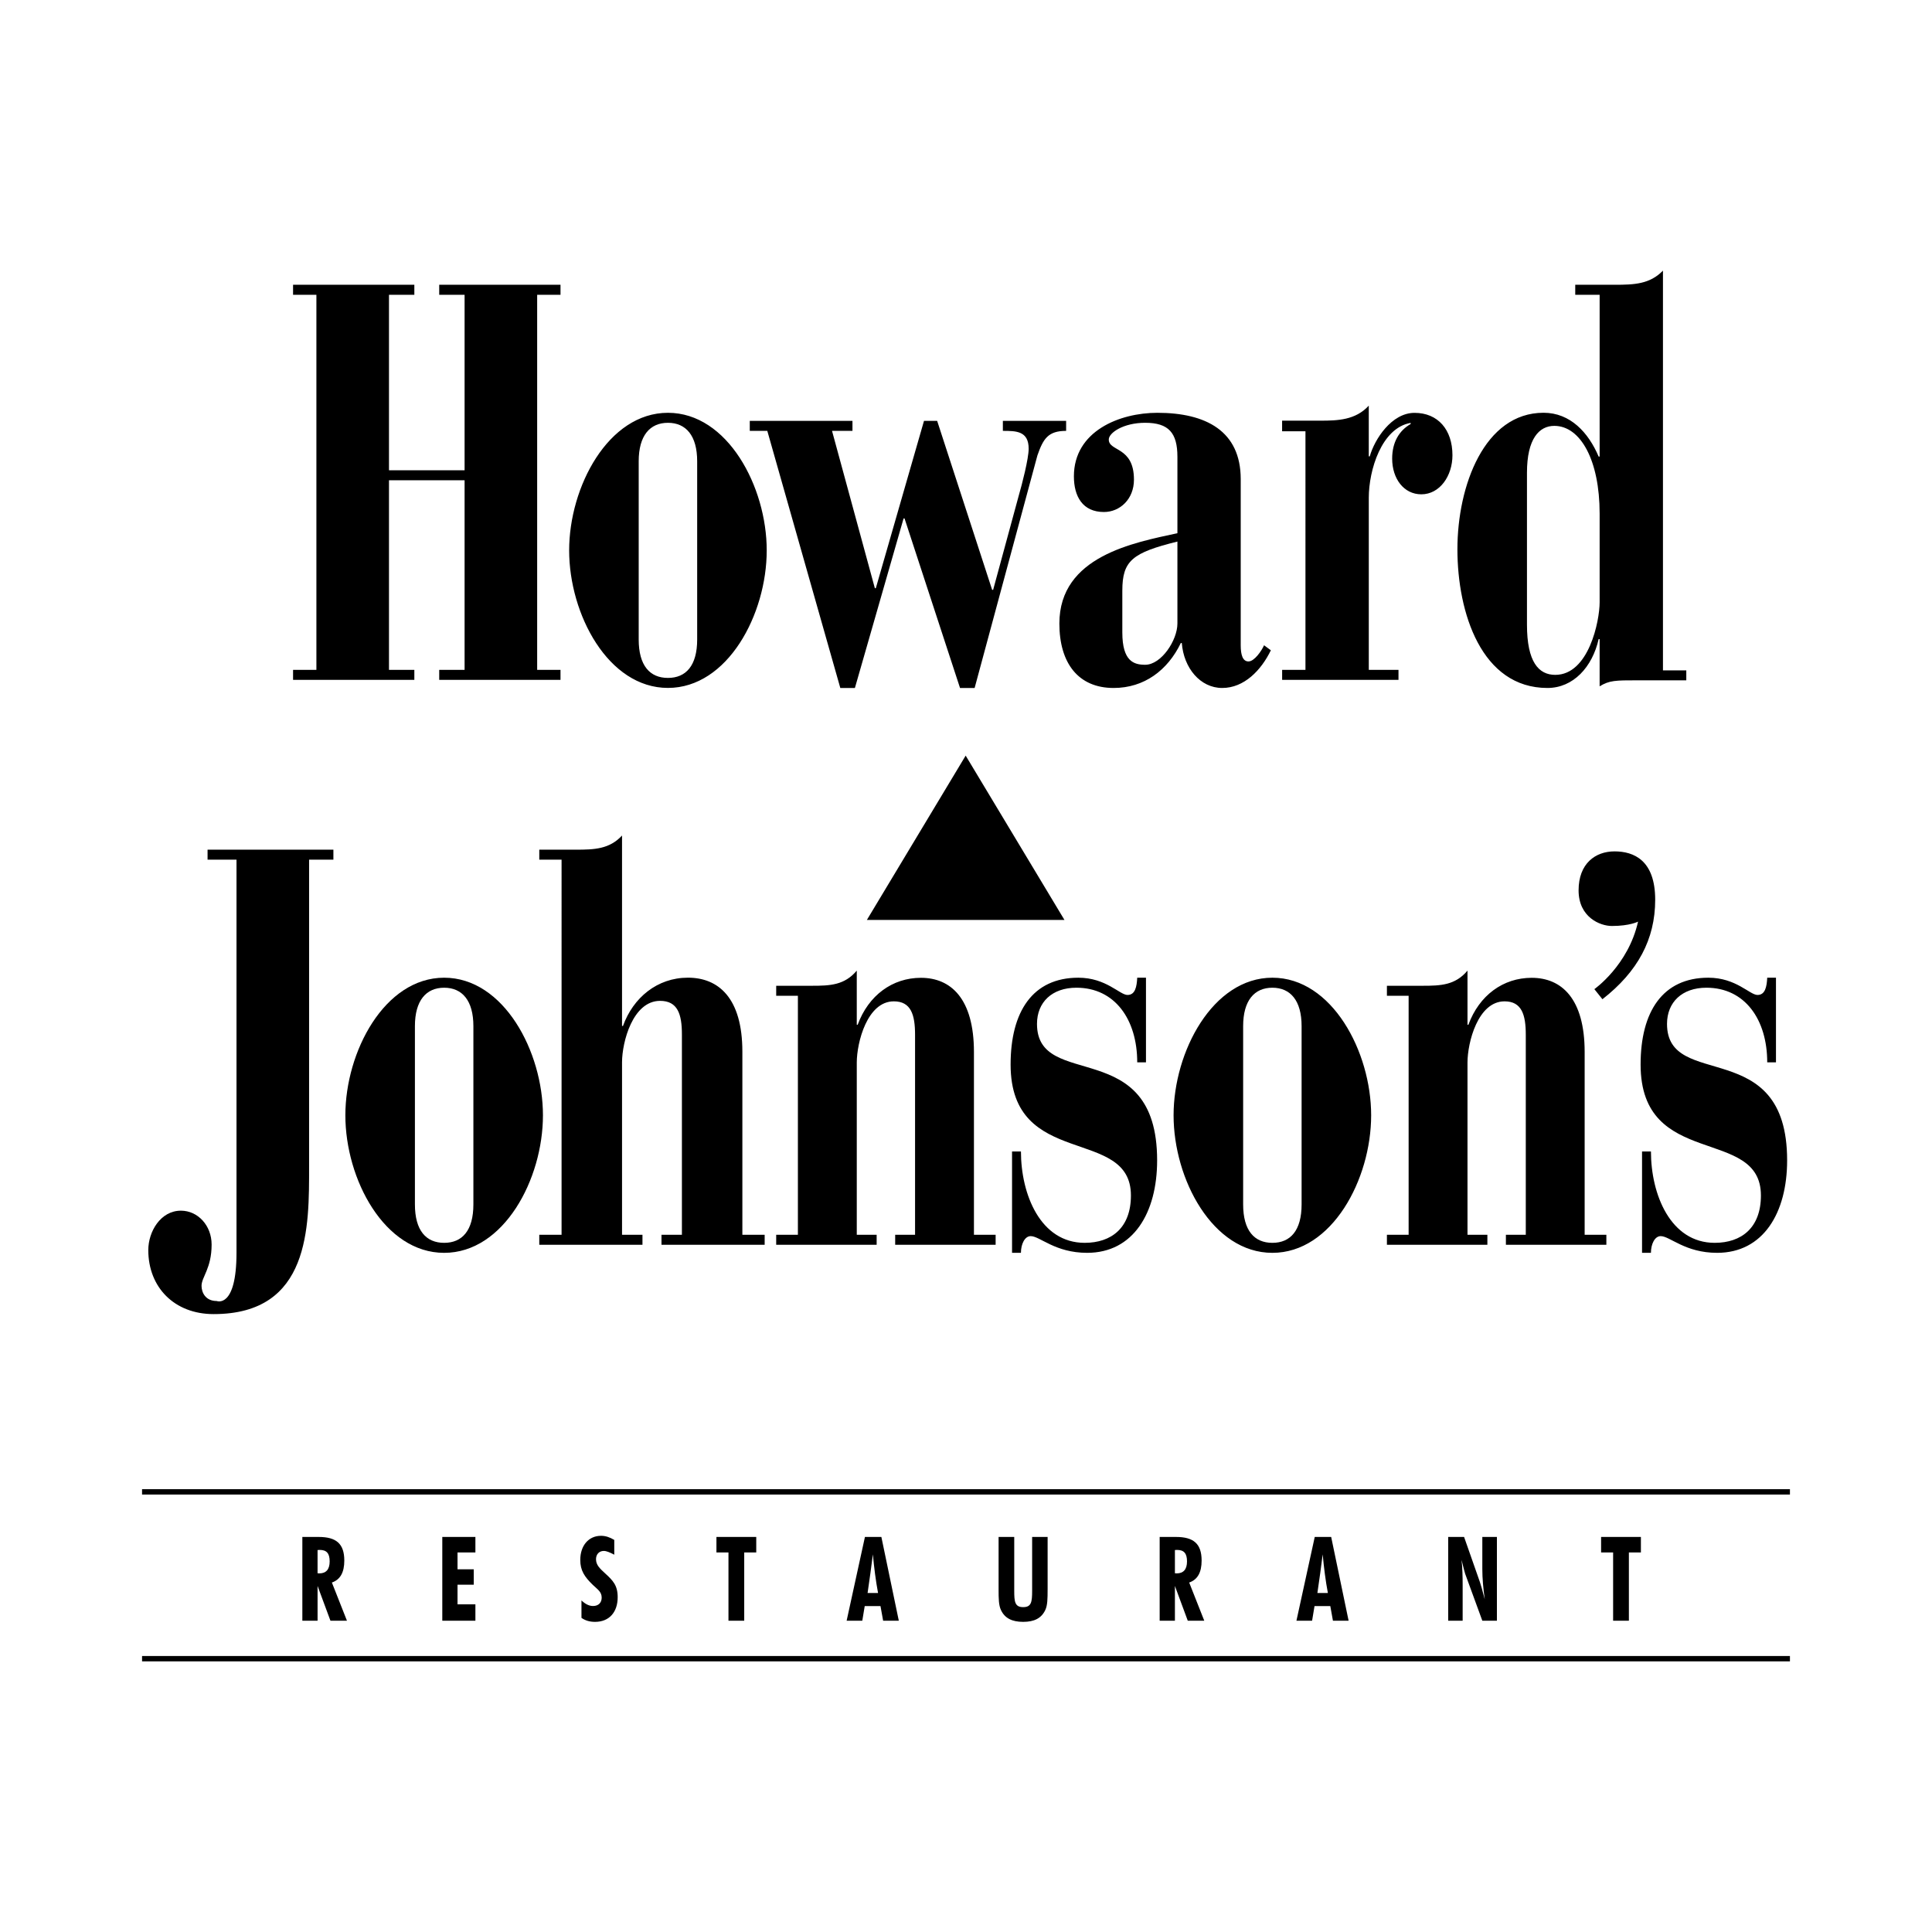 <svg xmlns="http://www.w3.org/2000/svg" width="2500" height="2500" viewBox="0 0 192.756 192.756"><g fill-rule="evenodd" clip-rule="evenodd"><path fill="#fff" d="M0 0h192.756v192.756H0V0z"/><path d="M178.582 149.111v-.537H14.173v.537h164.409zM178.582 165.756v-.535H14.173v.535h164.409zM30.164 161.699h1.52v-3.469l1.285 3.469h1.646l-1.503-3.809c.844-.293 1.239-1.02 1.239-2.191 0-1.688-.812-2.357-2.556-2.357h-1.63v8.357h-.001zM44.128 153.34h3.303v1.547h-1.784v1.683h1.619v1.535h-1.619v1.961h1.784v1.633h-3.303v-8.359zM58.014 159.678c.385.363.759.553 1.154.553.541 0 .862-.33.862-.836 0-.588-.421-.824-.884-1.271-.825-.799-1.253-1.434-1.253-2.482 0-1.443.835-2.414 2.071-2.414.452 0 .87.141 1.321.41v1.475c-.451-.234-.771-.375-1.046-.375-.453 0-.775.328-.775.822 0 .576.367.918.918 1.424.771.707 1.244 1.189 1.244 2.365 0 1.504-.848 2.465-2.261 2.465-.528 0-.967-.129-1.352-.398v-1.738h.001zM72.679 154.887h-1.2v-1.547h3.972v1.547h-1.2v6.812h-1.572v-6.812zM84.468 161.699h1.563l.242-1.459h1.573l.264 1.459h1.563l-1.739-8.357h-1.64l-1.826 8.357zM104.52 158.596c0 .904-.01 1.572-.229 2.029-.385.824-1.098 1.188-2.209 1.188-1.113 0-1.838-.363-2.221-1.188-.221-.469-.232-1.137-.232-2.029v-5.254h1.561v5.385c0 1.078.064 1.617.893 1.617.805 0 .893-.492.893-1.617v-5.385h1.545v5.254h-.001zM115.701 161.699h1.52v-3.469l1.283 3.469h1.646l-1.504-3.809c.846-.293 1.24-1.02 1.24-2.191 0-1.688-.812-2.357-2.555-2.357H115.7v8.357h.001zM129.346 161.699h1.562l.242-1.459h1.575l.263 1.459h1.563l-1.739-8.357h-1.64l-1.826 8.357zM144.486 153.342h1.586l1.578 4.5c.088.258.254.832.484 1.723-.154-1.113-.242-2.109-.242-3.01v-3.213h1.455v8.357h-1.455l-1.711-4.678c-.055-.141-.164-.607-.363-1.393.088.76.111 1.617.111 2.553v3.518h-1.443v-8.357zM160.941 154.887h-1.199v-1.547h3.971v1.547h-1.199v6.812h-1.573v-6.812zM29.239 66.832h2.328V29.41h-2.328v-.998h12.1v.998h-2.53v17.507h7.543V29.41h-2.531v-.998h12.101v.998h-2.329v37.422h2.329v.998H43.821v-.998h2.531V47.916h-7.543v18.916h2.53v.998h-12.1v-.998zM56.784 54.91c0 6.391 3.903 13.724 9.856 13.724s9.856-7.333 9.856-13.724c0-6.335-3.903-13.725-9.856-13.725s-9.856 7.39-9.856 13.725zM76.554 42.988h-1.749v-.998h10.246v.998h-2.04l4.273 15.695h.097l4.807-16.693H93.5l5.487 16.86h.098l2.572-9.462c.293-1.001.973-3.617.973-4.619 0-1.781-1.264-1.781-2.574-1.781v-.998h6.312v.998c-1.797 0-2.283.779-2.865 2.449l-6.264 23.202h-1.457l-5.535-16.913h-.097l-4.856 16.913h-1.456l-7.284-25.651zM117.471 53.197c-4.336.946-11.777 2.281-11.777 9.012 0 3.949 1.885 6.43 5.412 6.43 3.053 0 5.391-1.763 6.705-4.483h.098c.193 2.5 1.846 4.483 4.031 4.483 2.188 0 3.885-1.763 4.855-3.76l-.68-.5c-.242.556-.971 1.613-1.553 1.613s-.775-.668-.775-1.613V47.802c0-4.784-3.451-6.617-8.314-6.617-3.787 0-8.33 1.833-8.33 6.338 0 2.003.869 3.56 2.996 3.56 1.596 0 2.996-1.279 2.996-3.227 0-3.337-2.512-2.781-2.512-4.005 0-.667 1.449-1.669 3.633-1.669 2.338 0 3.215 1.002 3.215 3.394v7.621zM127.916 66.832h2.33V43.028h-2.33V41.97h3.836c1.701 0 3.498-.056 4.811-1.5v5.063h.098c.486-1.726 2.186-4.342 4.467-4.342 2.328 0 3.783 1.67 3.783 4.23 0 2.06-1.262 3.897-3.105 3.897-1.746 0-2.91-1.559-2.91-3.563 0-1.614.68-2.783 1.844-3.451v-.111c-2.912.501-4.176 4.731-4.176 7.458v17.18h2.963v.999h-11.609v-.998h-.002zM159.596 68.475c.973-.6 1.604-.6 3.742-.6h4.904v-.99h-2.328V27c-1.312 1.351-2.867 1.412-4.811 1.412h-3.941v.998h2.434v16.143h-.098c-1.021-2.395-2.822-4.372-5.498-4.372-5.896 0-8.594 7.268-8.594 13.618s2.408 13.84 8.982 13.84c2.58 0 4.477-2.087 5.109-4.873h.098v4.709h.001zM23.596 124.973V85.771h-2.887v-.998h12.554v.998h-2.425v30.581c0 6.039.131 14.756-9.524 14.756-3.923 0-6.519-2.674-6.519-6.387 0-1.828 1.215-3.932 3.256-3.932 1.701 0 3.062 1.494 3.062 3.379 0 2.383-1.005 3.236-1.005 4.123 0 .664.402 1.51 1.508 1.51 0 0 1.98.804 1.98-4.828zM34.457 111.271c0 6.391 3.903 13.725 9.856 13.725 5.953 0 9.857-7.334 9.857-13.725 0-6.336-3.904-13.725-9.857-13.725-5.953.001-9.856 7.39-9.856 13.725z"/><path d="M53.804 123.193h2.224V85.771h-2.224v-.998h3.662c1.856 0 3.341-.061 4.594-1.412v19.002h.093c1.019-2.83 3.426-4.82 6.483-4.82 3.062 0 5.43 2.043 5.43 7.381v18.27h2.224v.998H65.997v-.998h2.037v-19.996c0-2.004-.417-3.342-2.176-3.342-2.732 0-3.797 4.123-3.797 6.127v17.211h2.038v.998H53.804v-.999zM77.441 123.193h2.165V99.35h-2.165v-1h3.565c1.808 0 3.253-.057 4.474-1.512v5.4h.09c1.082-2.941 3.471-4.682 6.312-4.682 2.982 0 5.288 2.07 5.288 7.406v18.23h2.164v.998H89.312v-.998h1.984V103.24c0-2.002-.406-3.336-2.119-3.336-2.66 0-3.696 4.113-3.696 6.113v17.176h1.983v.998H77.441v-.998zM138.373 123.193h2.166V99.35h-2.166v-1h3.566c1.807 0 3.254-.057 4.473-1.512v5.4h.09c1.082-2.941 3.473-4.682 6.314-4.682 2.98 0 5.285 2.07 5.285 7.406v18.23h2.166v.998h-10.023v-.998h1.984V103.24c0-2.002-.406-3.336-2.119-3.336-2.66 0-3.697 4.113-3.697 6.113v17.176h1.984v.998h-10.023v-.998zM100.973 114.883h.887c0 4.279 1.941 9.115 6.359 9.115 2.672 0 4.613-1.5 4.613-4.725 0-6.947-12.004-2.557-12.004-13.061 0-5.279 2.197-8.666 6.76-8.666 2.768 0 4.127 1.721 4.904 1.721.775 0 .922-.834.969-1.721h.873v8.445h-.873c0-4.279-2.23-7.447-6.066-7.447-2.428 0-3.934 1.445-3.934 3.611 0 6.725 11.986 1.057 11.986 13.617 0 5.223-2.373 9.223-6.984 9.223-3.205 0-4.709-1.666-5.633-1.666-.582 0-.971.777-.971 1.666h-.887v-10.112h.001zM117.088 111.271c0 6.391 3.904 13.725 9.857 13.725s9.855-7.334 9.855-13.725c0-6.336-3.902-13.725-9.855-13.725s-9.857 7.39-9.857 13.725zM163.828 114.883h.887c0 4.279 1.943 9.115 6.361 9.115 2.67 0 4.611-1.5 4.611-4.725 0-6.947-12.004-2.557-12.004-13.061 0-5.279 2.197-8.666 6.76-8.666 2.768 0 4.127 1.721 4.904 1.721.775 0 .922-.834.969-1.721h.873v8.445h-.873c0-4.279-2.23-7.447-6.066-7.447-2.428 0-3.932 1.445-3.932 3.611 0 6.725 11.984 1.057 11.984 13.617 0 5.223-2.373 9.223-6.984 9.223-3.205 0-4.709-1.666-5.633-1.666-.582 0-.971.777-.971 1.666h-.887v-10.112h.001zM86.488 91.782l9.857-16.394 9.856 16.394H86.488zM159.875 99.693l-.805-1.006s3.387-2.379 4.359-6.738c0 0-.805.436-2.615.436-1.174 0-3.318-.872-3.318-3.554s1.676-3.889 3.586-3.889c1.912 0 4.057.871 4.057 4.827s-1.743 7.176-5.264 9.924z"/><path d="M31.683 156.965v-2.318c.078-.012.144-.012.211-.012.698 0 .997.35.997 1.146s-.354 1.195-1.031 1.195c-.055.001-.121-.011-.177-.011zM86.559 158.936c.198-1.336.374-2.627.528-3.857.121 1.326.286 2.615.517 3.857h-1.045zM117.221 156.965v-2.318c.076-.012.145-.012.211-.012.697 0 .996.35.996 1.146s-.354 1.195-1.029 1.195c-.057.001-.124-.011-.178-.011zM131.436 158.936c.199-1.336.375-2.627.529-3.857.121 1.326.285 2.615.518 3.857h-1.047zM69.557 63.802c0 2.612-1.118 3.834-2.917 3.834s-2.917-1.223-2.917-3.834V46.018c0-2.556 1.118-3.835 2.917-3.835s2.917 1.279 2.917 3.835v17.784zM111.975 58.927c0-3.004 1.016-3.783 5.496-4.896v8.177c0 1.669-1.607 4.116-3.215 4.116-1.121 0-2.281-.333-2.281-3.227v-4.17zM152.346 47.168c0-3.397 1.217-4.679 2.725-4.679 2.629 0 4.525 3.454 4.525 8.745v8.856c0 1.838-1.07 7.241-4.428 7.241-1.654 0-2.822-1.281-2.822-5.013v-15.15zM47.23 120.162c0 2.613-1.118 3.836-2.917 3.836-1.798 0-2.917-1.223-2.917-3.836v-17.783c0-2.557 1.119-3.834 2.917-3.834 1.799 0 2.917 1.277 2.917 3.834v17.783zM129.861 120.162c0 2.613-1.117 3.836-2.916 3.836s-2.916-1.223-2.916-3.836v-17.783c0-2.557 1.117-3.834 2.916-3.834s2.916 1.277 2.916 3.834v17.783z" fill="#fff"/></g></svg>